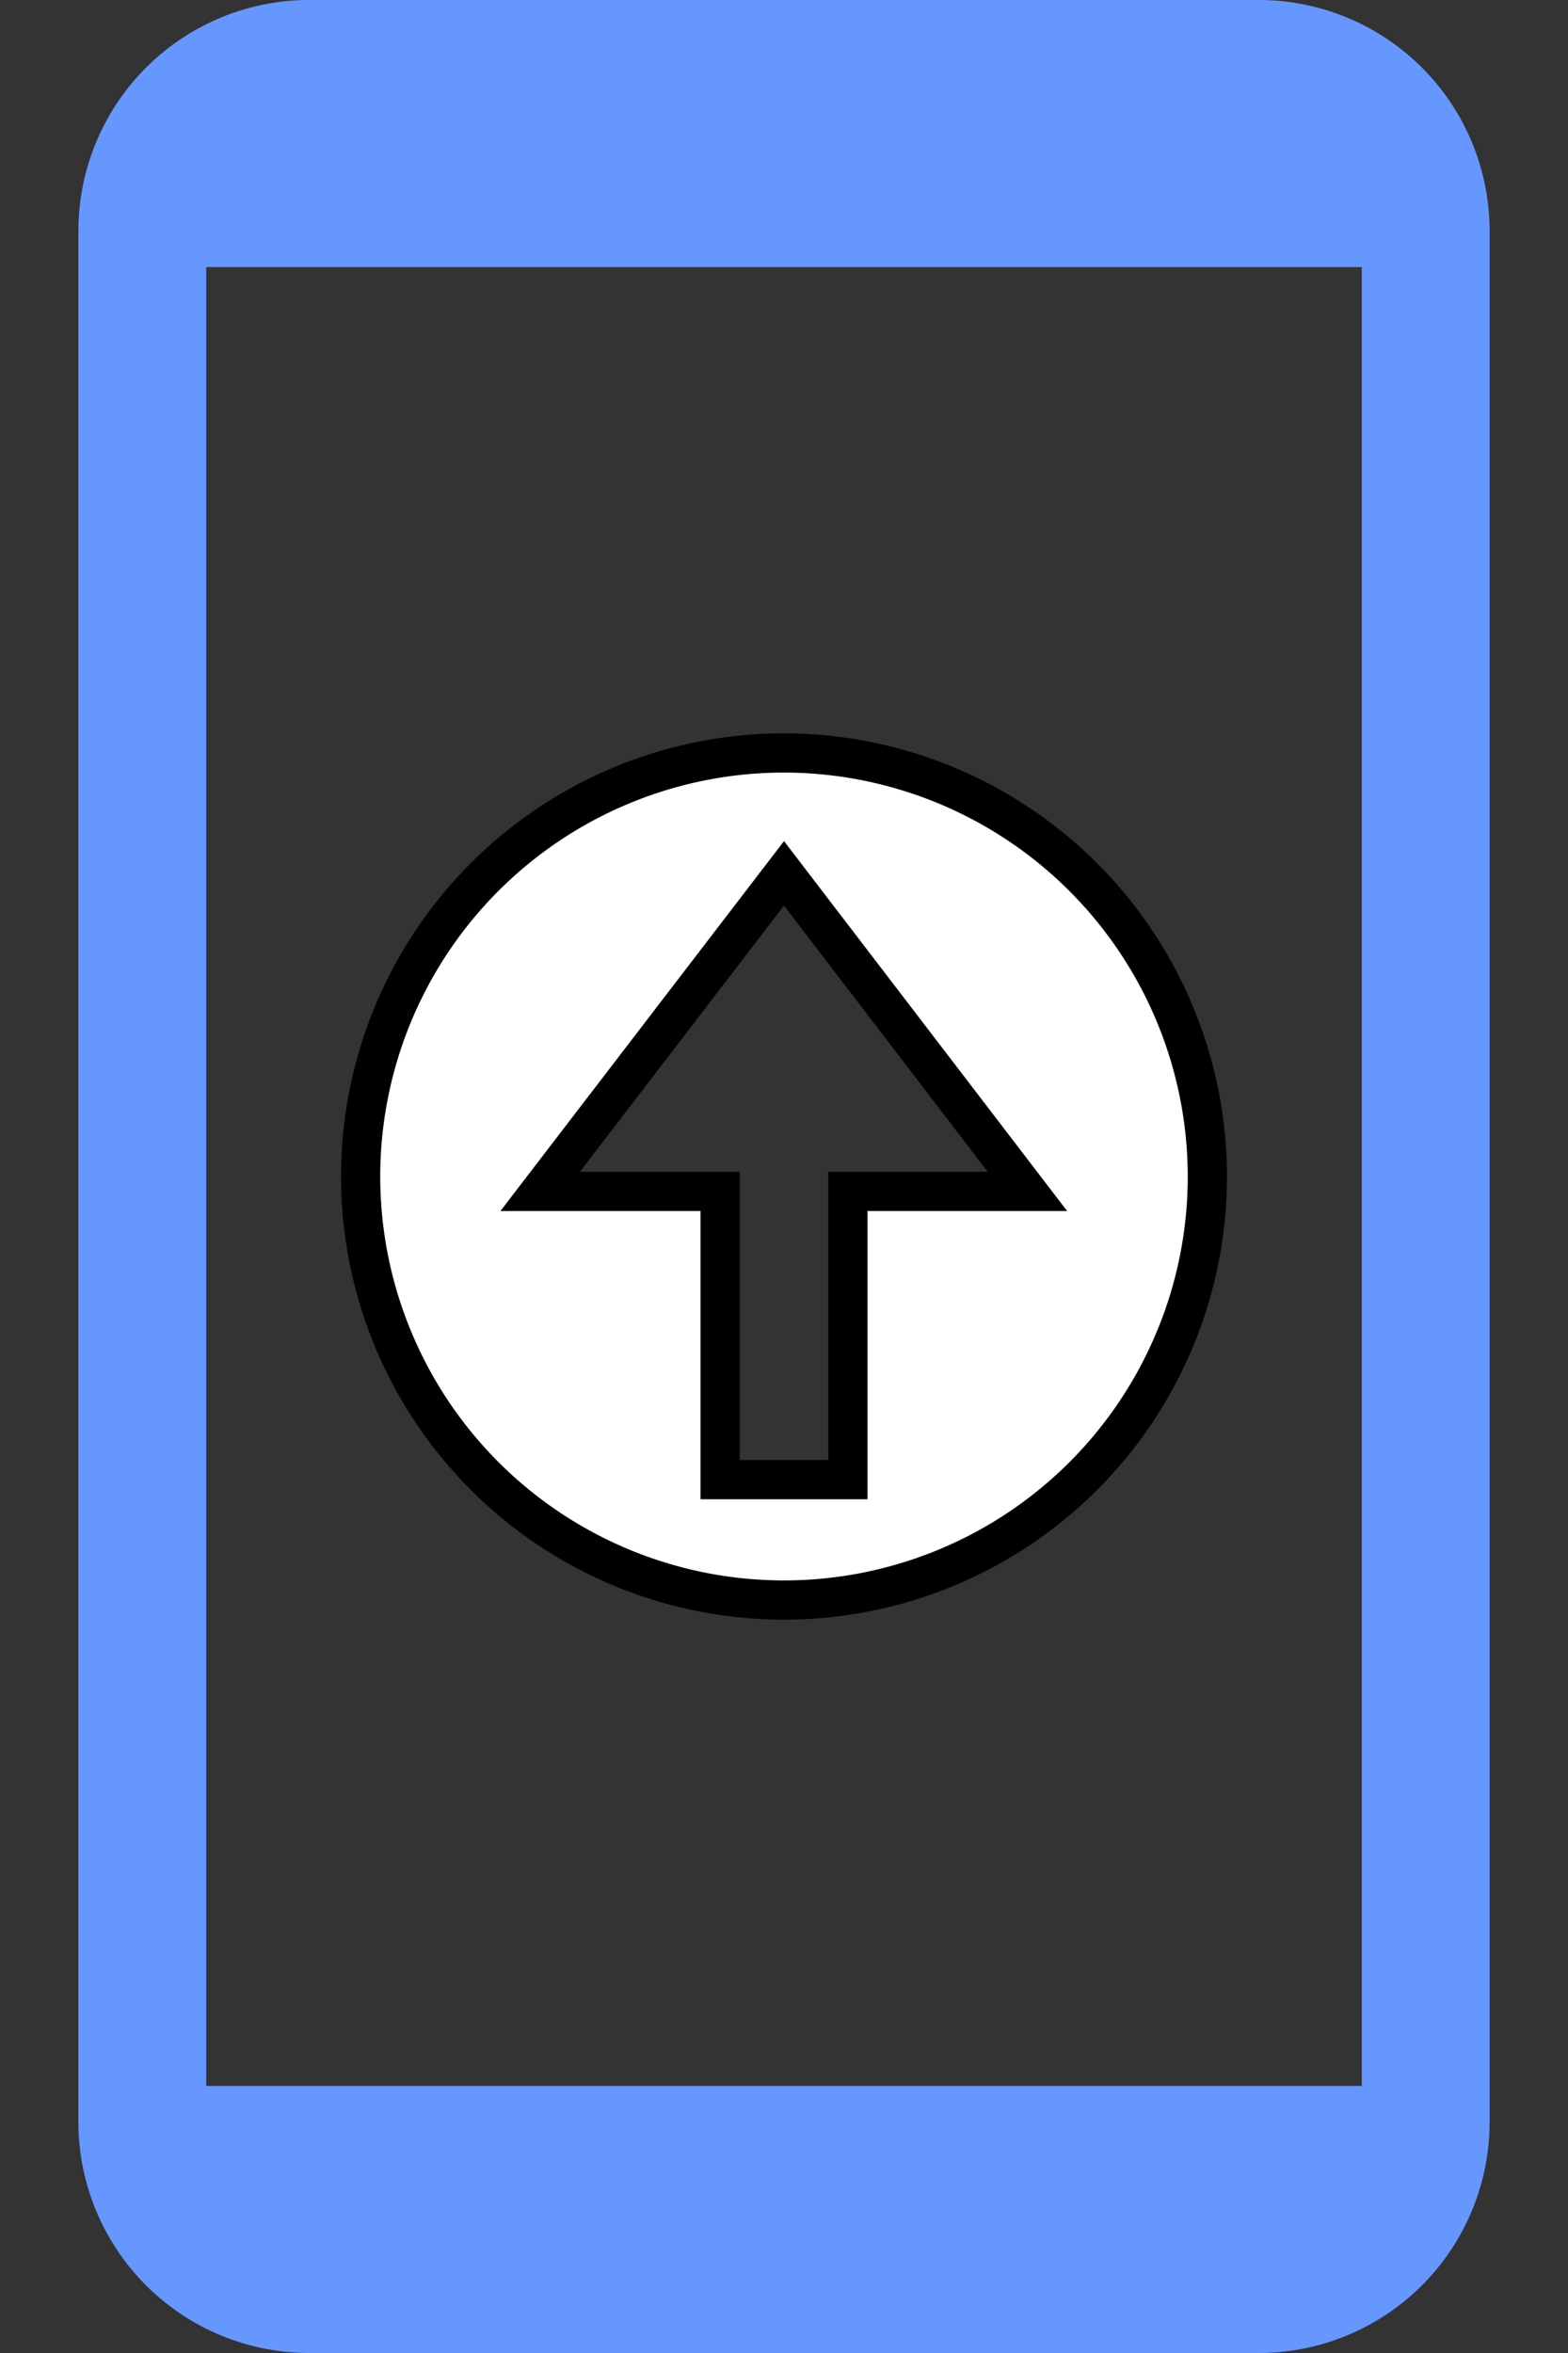 <svg xmlns="http://www.w3.org/2000/svg" id="&#x56FE;&#x5C42;_1" data-name="&#x56FE;&#x5C42; 1" viewBox="0 0 40 60"><rect x="0" y="0" width="40" height="60" fill="#333333" stroke="none"/><defs><style>.cls-1{fill:#6697ff;}.cls-2{fill:#fff;stroke:#000;stroke-miterlimit:10;}</style></defs><path class="cls-1" d="M32.1,0H7.9A5.89,5.89,0,0,0,2,5.87V54.13A5.89,5.89,0,0,0,7.9,60H32.1A5.89,5.89,0,0,0,38,54.13V5.87A5.89,5.89,0,0,0,32.1,0Zm2.64,53.19H5.26V6.81H34.74Z"></path><path class="cls-2" d="M20,19.2A10.8,10.8,0,1,0,30.8,30,10.81,10.81,0,0,0,20,19.2Zm1.63,11.18v7.35H18.37V30.38H13.78L20,22.27l6.21,8.11Z"></path></svg>